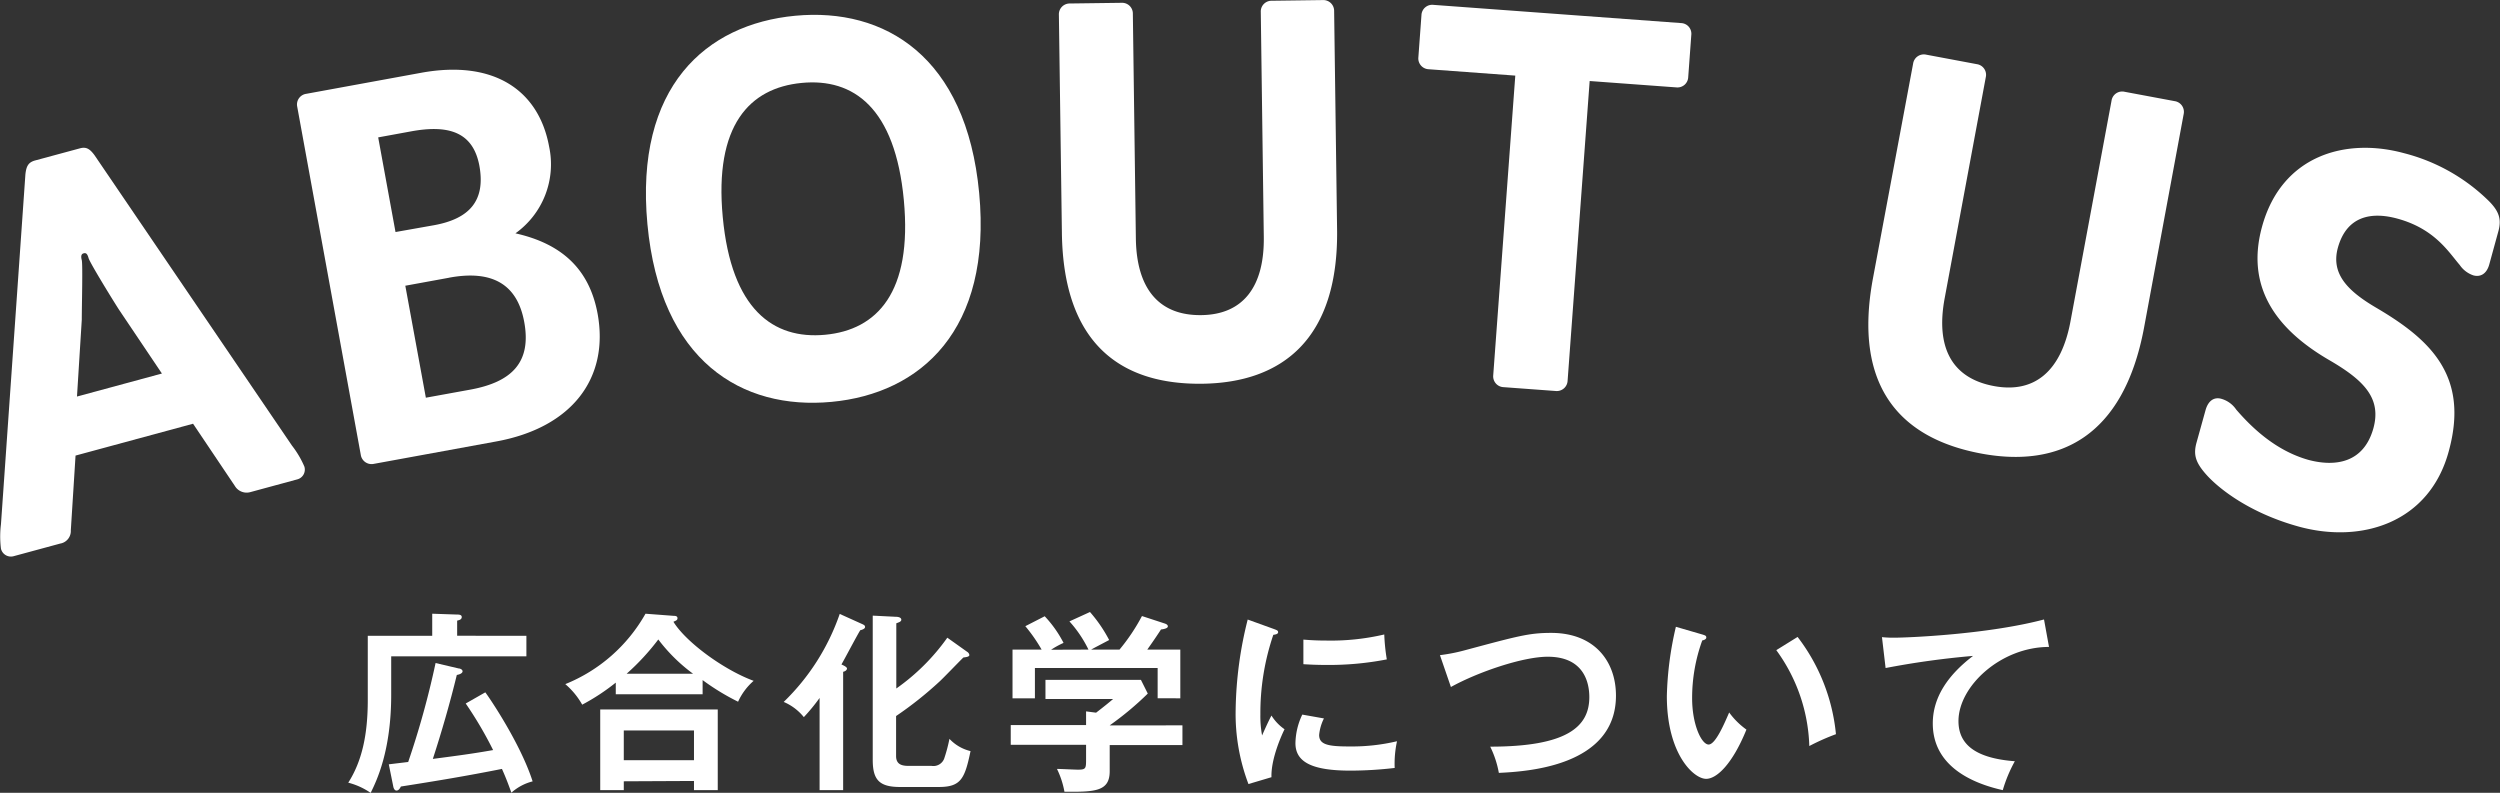 <svg xmlns="http://www.w3.org/2000/svg" xmlns:xlink="http://www.w3.org/1999/xlink" viewBox="0 0 365.03 115.76"><rect x="0" y="0" width="365.03" height="115.76" fill="#333333" stroke="none"/><defs><style>.cls-1{fill:none;}.cls-2{clip-path:url(#clip-path);}.cls-3{fill:#fff;}</style><clipPath id="clip-path" transform="translate(-39.97 -22.63)"><rect class="cls-1" width="436.8" height="154"/></clipPath></defs><title>main_about</title><g id="レイヤー_2" data-name="レイヤー 2"><g id="テキスト"><g class="cls-2"><path class="cls-3" d="M116.83,115.46v3H97.09v5.63c0,8.23-2.16,12.6-3,14.31a10.25,10.25,0,0,0-3.27-1.49c2-3.13,2.85-7,2.85-12.07v-9.38h9.41v-3.22l3.56.12c.28,0,.75,0,.75.36s-.33.45-.67.53v2.21Zm-6,8.26c.53.68,5.12,7.42,6.91,13a7.34,7.34,0,0,0-3.1,1.65c-.4-1.09-.76-2.1-1.38-3.47-5,1-9.57,1.76-14.75,2.57-.17.31-.34.59-.65.59s-.44-.42-.47-.61l-.65-3.22,2.83-.34a126.2,126.2,0,0,0,4-14.45l3.36.79c.19,0,.58.14.58.42s-.44.47-.84.53c-1,4.11-2.18,8.2-3.5,12.26,3.59-.47,5.74-.75,8.8-1.29a55.68,55.68,0,0,0-4-6.8Z" transform="translate(-39.97 -22.63)"/><path class="cls-3" d="M142.56,124H129.88V122.3a31,31,0,0,1-4.9,3.22,11.1,11.1,0,0,0-2.47-3,23.54,23.54,0,0,0,11.71-10.28l4.11.31c.17,0,.56,0,.56.34s-.28.36-.59.53c1.8,2.94,7.31,7,11.71,8.62a8.93,8.93,0,0,0-2.27,3.05,34.1,34.1,0,0,1-5.18-3.16Zm-11.51,12.71V138h-3.44V126.22h17.16V138H141.3v-1.34Zm10.25-3.08v-4.34H131.05v4.34ZM141.16,121a24.64,24.64,0,0,1-5.07-5,34.3,34.3,0,0,1-4.62,5Z" transform="translate(-39.97 -22.63)"/><path class="cls-3" d="M163.08,138h-3.44V124.54a27.44,27.44,0,0,1-2.3,2.8,7.57,7.57,0,0,0-2.94-2.22,32.7,32.7,0,0,0,8.18-12.85l3.3,1.49c.23.11.4.19.4.42s-.34.39-.7.47c-.48.76-2.33,4.29-2.75,5,.31.14.81.37.81.59s-.25.42-.56.48Zm18.09-20.21a.68.68,0,0,1,.34.47c0,.25-.37.31-.87.37-.59.56-3,3.08-3.53,3.55a53.62,53.62,0,0,1-6.3,5v5.85c0,1.37,1.09,1.43,1.93,1.43H176a1.68,1.68,0,0,0,1.88-1.21,22.49,22.49,0,0,0,.72-2.74,6.19,6.19,0,0,0,3.08,1.79c-.84,4.06-1.42,5.24-4.64,5.24H171.4c-3,0-4-1-4-3.95V112.52l3.39.17c.42,0,.78.14.78.42s-.31.37-.73.53v9.52a30.94,30.94,0,0,0,7.45-7.42Z" transform="translate(-39.97 -22.63)"/><path class="cls-3" d="M212.62,128.54v2.88H202v3.81c0,2.94-2.07,3.05-6.61,3a12.54,12.54,0,0,0-1.09-3.33c.47,0,2.63.11,3.05.11,1.2,0,1.2-.17,1.2-1.63v-2h-11v-2.88h11v-2l1.46.19c.92-.7,2-1.57,2.49-2h-9.88V121.9h13.94l1,2a45,45,0,0,1-5.57,4.65ZM198.9,117.48a17.54,17.54,0,0,0-2.78-4.12l3-1.37a20.7,20.7,0,0,1,2.8,4.09c-.31.17-2.52,1.32-2.63,1.4h4.14a28.32,28.32,0,0,0,3.28-4.9l3.33,1.09c.17.06.45.17.45.42s-.45.39-1,.45c-1,1.54-1.66,2.44-2,2.94h4.82v7.11H209v-4.42H191.08v4.42h-3.27v-7.11h4.25a23.58,23.58,0,0,0-2.38-3.42l2.83-1.45a16.86,16.86,0,0,1,2.75,3.89,12.73,12.73,0,0,0-1.82,1Z" transform="translate(-39.97 -22.63)"/><path class="cls-3" d="M225.94,114.46c.42.16.65.22.65.47s-.28.34-.7.39A35.45,35.45,0,0,0,224,126.94a15.51,15.51,0,0,0,.25,3.08c.09-.22.93-2.12,1.37-2.91a6.82,6.82,0,0,0,1.91,2c-.37.73-2,4.28-1.91,7l-3.36,1a28.92,28.92,0,0,1-1.87-10.86,56.62,56.62,0,0,1,1.76-13.16Zm7.34,13.07a6.8,6.8,0,0,0-.7,2.41c0,1.4,1.29,1.68,4.31,1.68a28.65,28.65,0,0,0,7.06-.76,15.5,15.5,0,0,0-.34,3.9,55.84,55.84,0,0,1-6.49.39c-5.6,0-8-1.26-8-4a10,10,0,0,1,1-4.18Zm-3-11.51c.78.06,1.76.14,3.33.14a34.2,34.2,0,0,0,8.48-.89,28.53,28.53,0,0,0,.37,3.64,44.08,44.08,0,0,1-8.8.81c-1.54,0-2.54-.06-3.38-.11Z" transform="translate(-39.97 -22.63)"/><path class="cls-3" d="M250.22,118.29a25.52,25.52,0,0,0,3.58-.7c7.84-2.1,9.44-2.55,12.66-2.55,6.36,0,9.46,4.18,9.46,9.16,0,10.36-13.13,11.09-17.1,11.28a14.45,14.45,0,0,0-1.26-3.83c11.22,0,14.47-2.91,14.47-7.23,0-2.24-.87-5.9-6.07-5.9-3.67,0-10.25,2.26-14.14,4.42Z" transform="translate(-39.97 -22.63)"/><path class="cls-3" d="M288.52,115.27c.45.14.59.19.59.45s-.39.39-.59.42a24.68,24.68,0,0,0-1.48,8.42c0,3.95,1.4,6.78,2.41,6.78s2.32-3.11,3-4.68a11.1,11.1,0,0,0,2.52,2.5c-2.07,5.09-4.36,7.19-5.88,7.19-1.84,0-5.74-3.64-5.74-12.07a48.45,48.45,0,0,1,1.32-10.13Zm13.92.36a27.64,27.64,0,0,1,5.6,14.2,32.47,32.47,0,0,0-3.89,1.73,24.92,24.92,0,0,0-4.82-14Z" transform="translate(-39.97 -22.63)"/><path class="cls-3" d="M339.15,117.09c-7,0-13.22,5.71-13.22,10.83,0,3.28,2.3,5.41,8.23,5.86A20.61,20.61,0,0,0,332.4,138c-4.26-.95-10.22-3.38-10.22-9.74,0-3.75,2.13-7,5.88-9.86a123.65,123.65,0,0,0-12.77,1.77l-.53-4.51a15.67,15.67,0,0,0,1.82.08c1.9,0,13.58-.47,21.84-2.66Z" transform="translate(-39.97 -22.63)"/><path class="cls-3" d="M83.32,92.64l-6.78,1.84a2,2,0,0,1-2.28-.9l-6.1-9.08L51,89.15l-.69,10.92A1.86,1.86,0,0,1,48.75,102L42,103.83a1.49,1.49,0,0,1-1.89-1.09,14.16,14.16,0,0,1,0-3.55l3.57-51.11c.13-1.19.43-1.72,1.34-2l6.62-1.79c.9-.25,1.43.05,2.13,1L82.6,87.69a14,14,0,0,1,1.81,3.06A1.48,1.48,0,0,1,83.32,92.64Zm-26-24.83c-1.07-1.67-4.24-6.84-4.42-7.5s-.39-.78-.72-.69-.43.38-.27,1,0,6.74,0,8.71l-.7,11.2,12.4-3.36Z" transform="translate(-39.97 -22.63)"/><path class="cls-3" d="M112.42,87.09,94.55,90.36a1.59,1.59,0,0,1-1.9-1.31L83.37,38.22a1.57,1.57,0,0,1,1.31-1.89l16.77-3.07c10.62-1.94,17.19,2.53,18.7,10.79a12.38,12.38,0,0,1-4.92,12.65c6.63,1.49,10.77,5.09,12,11.75C128.93,77.81,123.54,85.06,112.42,87.09ZM100,41.81l-4.81.88,2.53,13.82,5.64-1c5.14-.94,7.54-3.56,6.6-8.7C109.05,42,105.61,40.78,100,41.81Zm5.55,21.37-6.4,1.17,3,16.35,6.49-1.18c6.07-1.11,9-4,7.85-10C115.46,64.15,111.85,62,105.52,63.18Z" transform="translate(-39.97 -22.63)"/><path class="cls-3" d="M182.94,50.81c1.89,20-8.52,29.28-21.57,30.5s-25-5.91-26.87-25.95,8.53-29.2,21.58-30.43S181.07,30.85,182.94,50.81ZM145.5,54.32c1.26,13.48,7.36,17.9,14.95,17.19s12.76-6.19,11.49-19.67S164.59,34,157,34.74,144.24,40.93,145.5,54.32Z" transform="translate(-39.97 -22.63)"/><path class="cls-3" d="M215.54,78.66c-12.08.16-20.31-6-20.52-22l-.44-31.87a1.58,1.58,0,0,1,1.61-1.65l7.54-.1a1.57,1.57,0,0,1,1.65,1.6l.44,32.82c.1,7.28,3.33,11.27,9.58,11.18,6.08-.08,9.2-4.15,9.1-11.43l-.44-32.82a1.57,1.57,0,0,1,1.6-1.65l7.46-.1a1.58,1.58,0,0,1,1.65,1.61l.43,31.87C235.42,72.13,227.19,78.5,215.54,78.66Z" transform="translate(-39.97 -22.63)"/><path class="cls-3" d="M284.73,35.39l-12.65-.93-3.22,43.75a1.58,1.58,0,0,1-1.74,1.51l-7.6-.56A1.58,1.58,0,0,1,258,77.42l3.22-43.75-12.65-.93a1.58,1.58,0,0,1-1.5-1.75l.45-6.15a1.57,1.57,0,0,1,1.74-1.5L285.42,26a1.56,1.56,0,0,1,1.5,1.74l-.45,6.15A1.57,1.57,0,0,1,284.73,35.39Z" transform="translate(-39.97 -22.63)"/><path class="cls-3" d="M329.23,88.85c-11.87-2.22-18.72-9.86-15.78-25.61l5.86-31.33a1.58,1.58,0,0,1,1.9-1.3L328.62,32a1.57,1.57,0,0,1,1.3,1.9l-6,32.25c-1.34,7.16,1,11.7,7.19,12.85,6,1.12,9.83-2.26,11.17-9.42l6-32.25a1.57,1.57,0,0,1,1.9-1.3l7.33,1.37a1.58,1.58,0,0,1,1.3,1.9L353,70.62C350,86.37,340.69,91,329.23,88.85Z" transform="translate(-39.97 -22.63)"/><path class="cls-3" d="M375.62,99.52c-7.27-2-11.78-5.63-13.54-7.63-1.56-1.76-1.87-2.91-1.39-4.64L362,82.54c.41-1.49,1.34-2,2.41-1.65a3.9,3.9,0,0,1,2.07,1.54c2.22,2.57,5.72,6,10.59,7.36,3.8,1,8,.51,9.44-4.61,1.21-4.38-1.35-7-6.34-9.91-6.75-3.9-12.57-9.86-9.92-19.52C373.09,45.33,382.44,42.66,391,45a27.25,27.25,0,0,1,12.39,7c1.46,1.47,1.85,2.64,1.38,4.37l-1.34,4.88c-.39,1.4-1.31,1.86-2.31,1.59a3.91,3.91,0,0,1-2-1.52c-1.62-1.87-3.62-5.26-9.07-6.76-3.88-1.07-7.46-.36-8.73,4.27-1,3.72,1.32,6.22,5.6,8.73,8,4.7,13.6,10,10.6,20.95C394.72,98.9,384.88,102.06,375.62,99.52Z" transform="translate(-39.97 -22.63)"/></g></g></g></svg>